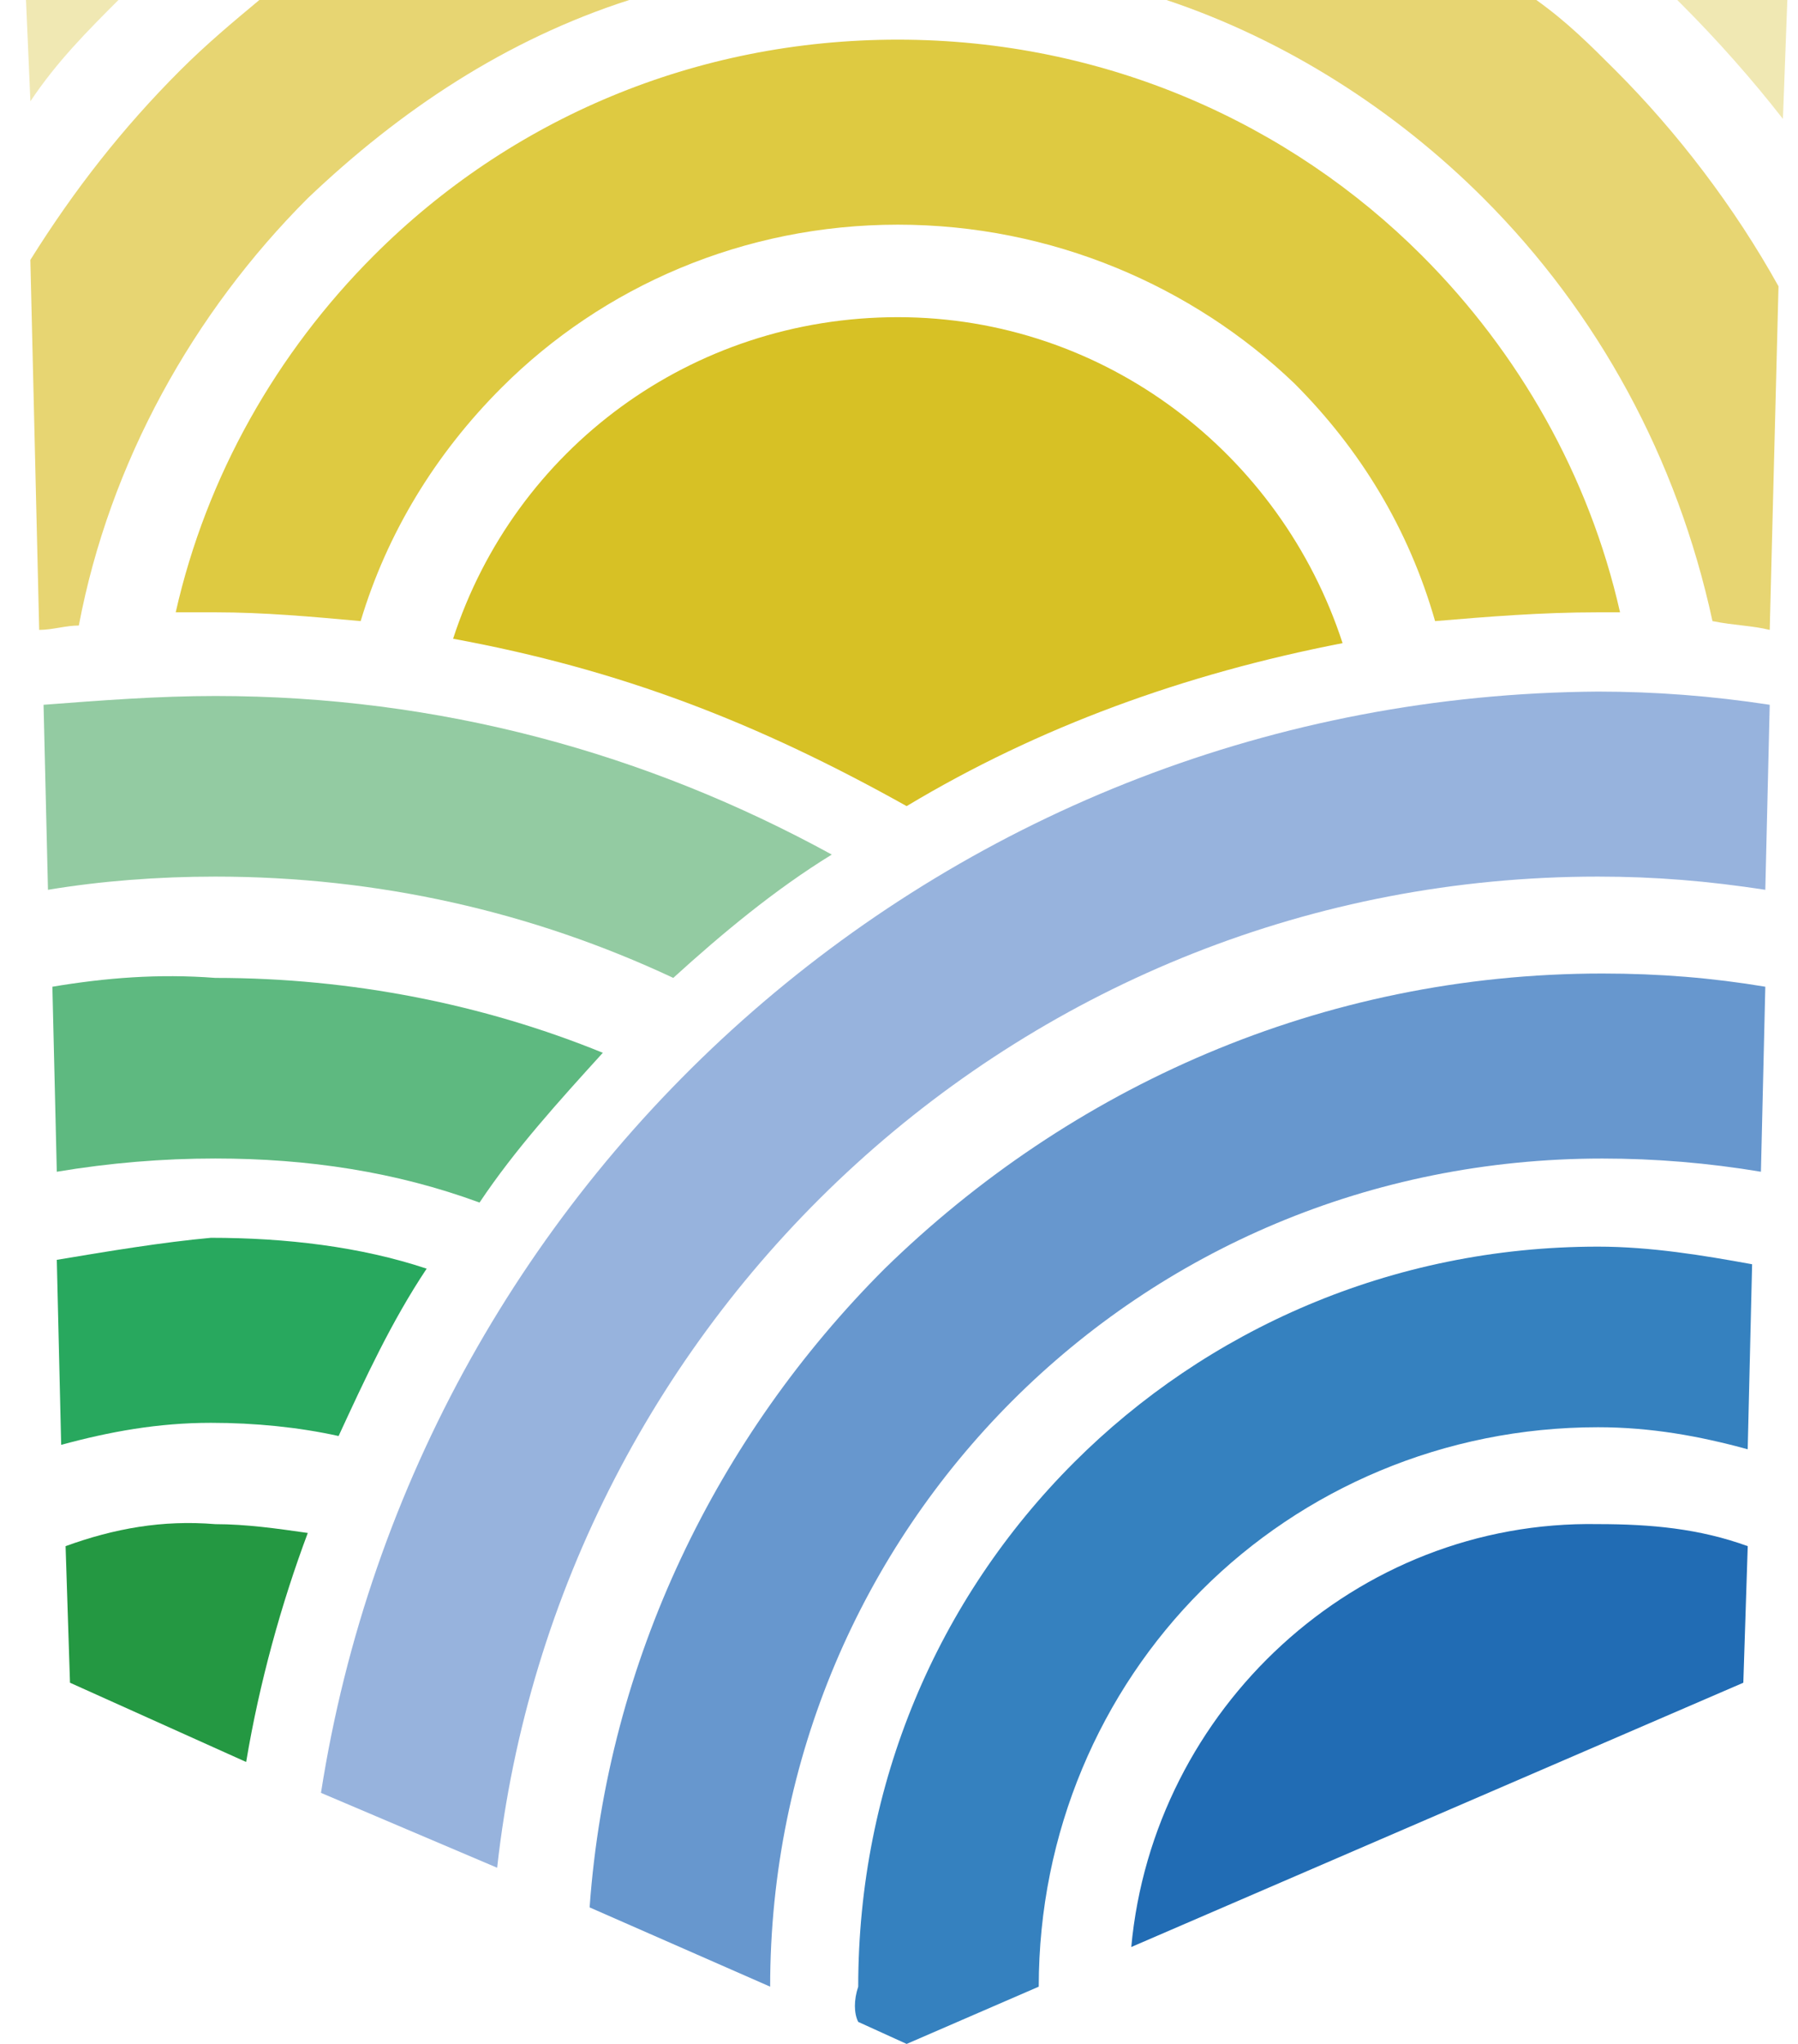 <svg width="44" height="50" viewBox="0 0 44 50" fill="none" xmlns="http://www.w3.org/2000/svg">
<g clip-path="url(#clip0_89_5043)">
<path d="M27.684 47.629L42.662 41.164L42.77 37.823C41.584 37.392 40.399 37.284 39.106 37.284C33.179 37.177 28.222 41.81 27.684 47.629Z" fill="#216CB4"/>
<path d="M21.002 49.461L22.187 50L25.42 48.599C25.42 44.828 26.928 41.379 29.407 38.901C31.885 36.422 35.334 34.914 39.105 34.914C40.398 34.914 41.584 35.129 42.769 35.453L42.877 30.927C41.691 30.711 40.398 30.496 39.105 30.496C34.041 30.496 29.515 32.543 26.282 35.776C22.941 39.116 21.002 43.642 21.002 48.599C20.894 48.922 20.894 49.246 21.002 49.461Z" fill="#3581BF"/>
<path d="M14.429 46.66L18.847 48.599C18.847 42.996 21.11 37.931 24.773 34.267C28.437 30.604 33.502 28.341 39.213 28.341C40.506 28.341 41.799 28.448 43.093 28.664L43.2 24.138C41.907 23.922 40.614 23.815 39.213 23.815C32.317 23.815 26.174 26.616 21.649 31.035C17.554 35.129 14.86 40.625 14.429 46.66Z" fill="#6797CE"/>
<path d="M7.855 43.858L12.166 45.69C13.674 32.112 25.097 21.444 39.105 21.444C40.506 21.444 41.799 21.552 43.2 21.767L43.308 17.241C41.907 17.026 40.506 16.918 39.105 16.918C23.265 17.026 10.226 28.664 7.855 43.858Z" fill="#97B3DD"/>
<path d="M1.39 30.819L1.497 35.345C2.683 35.022 3.868 34.806 5.161 34.806C6.239 34.806 7.316 34.914 8.286 35.129C8.933 33.728 9.579 32.328 10.441 31.035C8.825 30.496 6.993 30.28 5.161 30.28C3.976 30.388 2.683 30.603 1.39 30.819Z" fill="#28A85E"/>
<path d="M1.605 37.823L1.713 41.164L6.024 43.103C6.347 41.164 6.886 39.224 7.532 37.5C6.778 37.392 6.024 37.285 5.269 37.285C3.976 37.177 2.791 37.392 1.605 37.823Z" fill="#249842"/>
<path d="M1.282 24.138L1.39 28.664C2.683 28.448 3.976 28.34 5.269 28.34C7.532 28.34 9.687 28.664 11.735 29.418C12.597 28.125 13.675 26.94 14.752 25.754C11.843 24.569 8.61 23.922 5.269 23.922C3.868 23.815 2.575 23.922 1.282 24.138Z" fill="#5EB980"/>
<path d="M1.066 17.241L1.174 21.767C2.467 21.552 3.868 21.444 5.269 21.444C9.256 21.444 13.028 22.306 16.476 23.922C17.661 22.845 18.954 21.767 20.355 20.905C15.829 18.427 10.765 17.026 5.269 17.026C3.868 17.026 2.467 17.134 1.066 17.241Z" fill="#93CBA2"/>
<path d="M15.398 0H6.347C5.7 0.539 5.053 1.078 4.407 1.724C3.006 3.125 1.821 4.634 0.743 6.358L0.959 15.409C1.282 15.409 1.605 15.302 1.929 15.302C2.683 11.315 4.73 7.651 7.532 4.849C9.795 2.694 12.381 0.97 15.398 0ZM43.308 15.409L43.523 7.004C42.446 5.065 41.045 3.233 39.536 1.724C38.89 1.078 38.351 0.539 37.597 0H28.545C31.454 0.97 34.148 2.694 36.303 4.849C39.105 7.651 41.045 11.207 41.907 15.194C42.446 15.302 42.877 15.302 43.308 15.409Z" fill="#E7D572"/>
<path d="M21.972 5.496C18.201 5.496 14.752 7.004 12.274 9.483C10.658 11.099 9.472 13.039 8.826 15.194C7.64 15.086 6.455 14.979 5.27 14.979C4.946 14.979 4.623 14.979 4.3 14.979C5.054 11.638 6.778 8.621 9.149 6.25C12.489 2.909 17.015 0.97 21.972 0.97C27.037 0.97 31.563 3.017 34.795 6.25C37.166 8.621 38.89 11.638 39.645 14.979C39.429 14.979 39.214 14.979 39.106 14.979C37.705 14.979 36.412 15.086 35.119 15.194C34.472 12.931 33.287 10.991 31.671 9.375C29.192 7.004 25.744 5.496 21.972 5.496Z" fill="#DECA41"/>
<path d="M21.971 7.759C16.907 7.759 12.597 10.991 11.088 15.625C15.183 16.379 18.523 17.672 22.187 19.72C25.42 17.78 28.976 16.487 32.855 15.733C31.346 11.099 27.036 7.759 21.971 7.759Z" fill="#D7C125"/>
<path d="M2.899 0H0.636L0.744 2.478C1.39 1.509 2.144 0.754 2.899 0ZM43.631 2.909L43.739 0H41.045L41.153 0.108C42.015 0.97 42.877 1.94 43.631 2.909Z" fill="#F0E8B3"/>
</g>
<defs>
<clipPath id="clip0_89_5043">
<rect width="43.103" height="50" fill="white" transform="translate(0.636)"/>
</clipPath>
</defs>
</svg>
